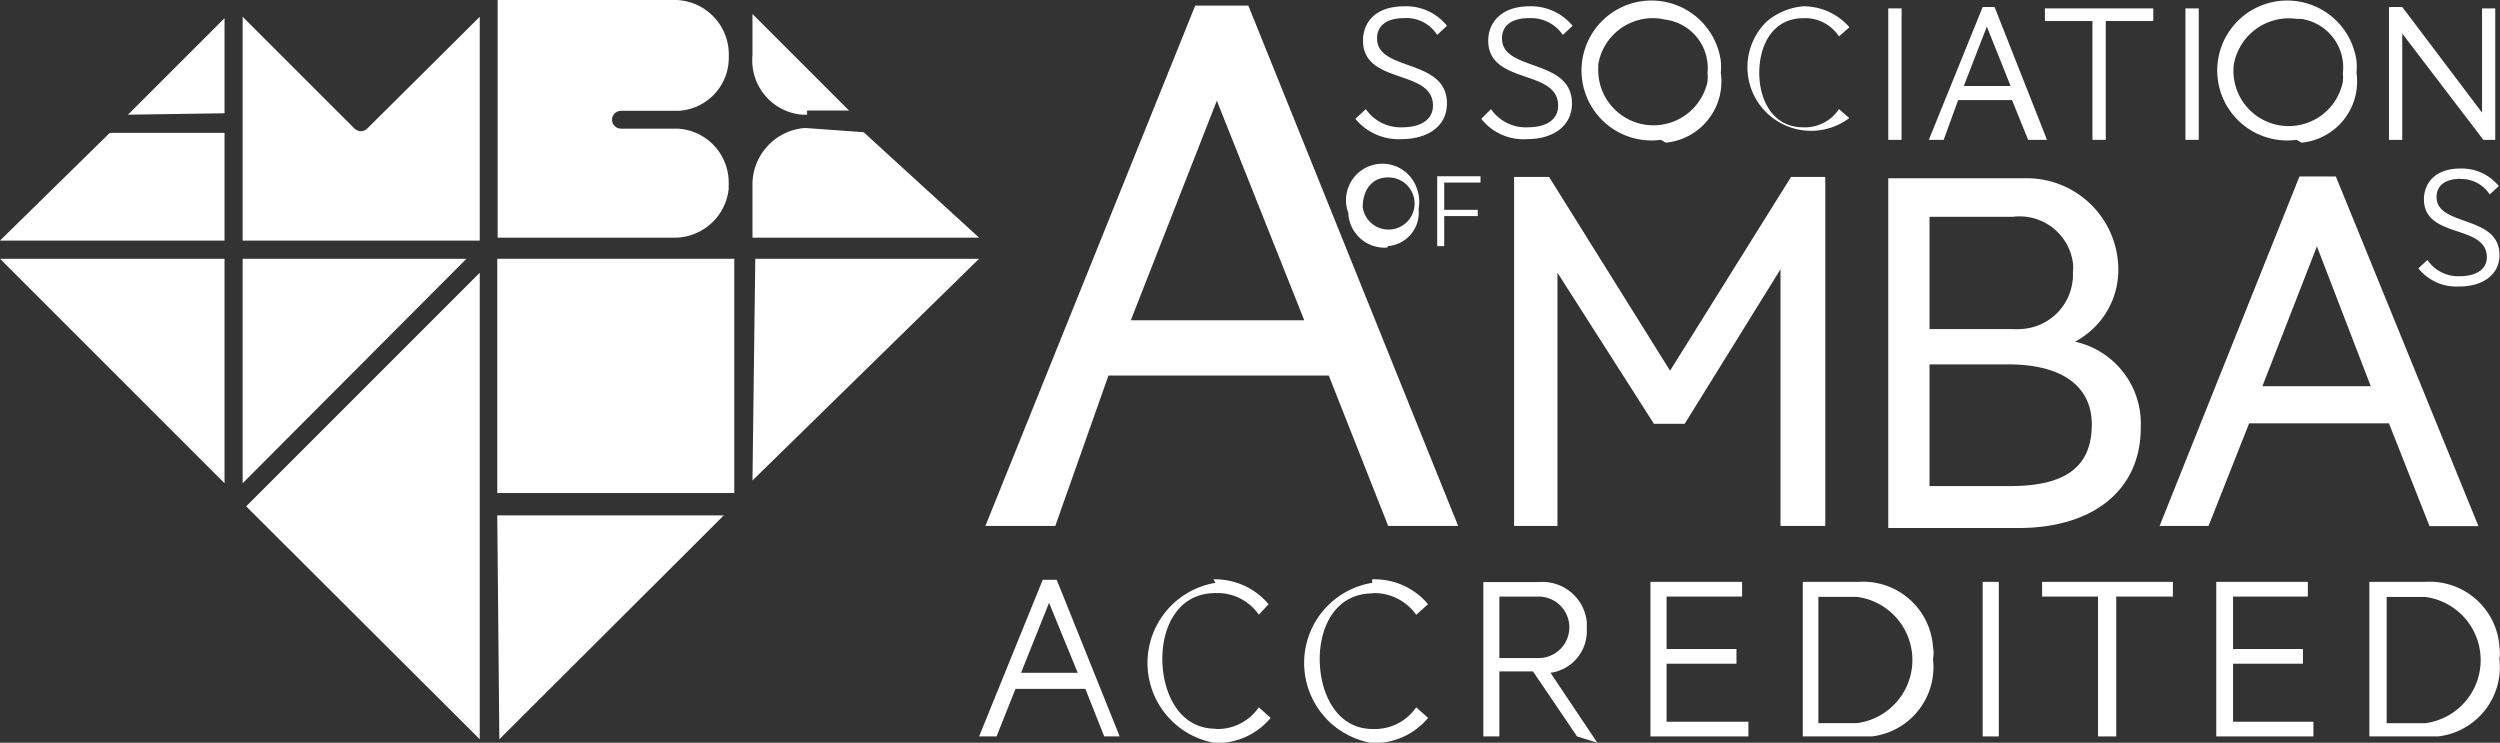 <svg id="b6470d93-bfb7-493f-85c0-991c0184a1d0" data-name="Calque 1" xmlns="http://www.w3.org/2000/svg" xmlns:xlink="http://www.w3.org/1999/xlink" width="336.59" height="100" viewBox="0 0 336.59 100"><rect x="0" y="0" width="336.59" height="100" fill="#333333" stroke="none"/><defs><clipPath id="a0901010-20ee-485d-9ee4-14a56737cbb8" transform="translate(0 0)"><rect width="336.59" height="100" fill="none"/></clipPath></defs><title>accred-amba</title><polygon points="245.75 70.81 245.75 23.82 241.14 23.82 224.85 49.91 208.56 23.82 203.85 23.82 203.85 70.81 209.69 70.81 209.69 36.72 222.68 57.06 226.82 57.06 239.72 36.25 239.72 70.81 245.75 70.81" fill="#fff"/><g clip-path="url(#a0901010-20ee-485d-9ee4-14a56737cbb8)"><path d="M288.22,57.62A11.3,11.3,0,0,0,279.37,46a10.92,10.92,0,0,0,5.83-9.42A12.32,12.32,0,0,0,273.06,24H254.23V71.09h17.51c10.17,0,16.48-5.18,16.48-13.47M259.78,29.19H271a7.24,7.24,0,0,1,8.09,6.21,5.06,5.06,0,0,1,0,1.23,7.34,7.34,0,0,1-7,7.67,7.9,7.9,0,0,1-1.19,0H259.78ZM270.7,65.44H259.78V49.06h10.64c7.16,0,11.21,2.91,11.21,8.09,0,5.65-3.49,8.29-10.93,8.29" transform="translate(0 0)" fill="#fff"/><path d="M321.64,57l5.46,13.84h6.59l-19.2-47.08h-4.9L290.76,70.81h6.59L302.81,57Zm-9.7-23.83L319.19,52H304.6Z" transform="translate(0 0)" fill="#fff"/><path d="M160.92.75,132.67,70.81h9.41l7.16-20.25H178.9l8,20.25h9.42L168.07.75Zm-8.67,42.37,11.58-29.56L175.6,43.12Z" transform="translate(0 0)" fill="#fff"/><path d="M181.54,28.84a4.88,4.88,0,0,0,5.27,4.49v-.19h0A4.51,4.51,0,0,0,191,28.25v-.19a5,5,0,0,0-.2-2.57,4.9,4.9,0,1,0-9.21,3.32v0m5.27-4.92a3.51,3.51,0,1,1-3.39,4c0-2.16,1.13-4,3.39-4" transform="translate(0 0)" fill="#fff"/><polygon points="193.5 33.14 194.44 33.14 194.44 29.09 198.96 29.09 198.96 28.25 194.44 28.25 194.44 24.58 199.33 24.58 199.33 23.73 193.5 23.73 193.5 33.14" fill="#fff"/><path d="M331.34,24.1a4.52,4.52,0,0,1,3.86,2.08l1.23-1.13a6.44,6.44,0,0,0-5.18-2.36c-3.49,0-4.9,2.07-4.9,4.14,0,5.37,8.47,3.3,8.47,7.82,0,1.51-1.31,2.54-3.67,2.54A5,5,0,0,1,326.82,35l-1.22,1.13a6.56,6.56,0,0,0,5.55,2.44c3,0,5.37-1.5,5.37-4.23,0-5.46-8.47-3.77-8.47-7.82,0-1.41,1-2.45,3.29-2.45" transform="translate(0 0)" fill="#fff"/><path d="M188.79,17.14a5.67,5.67,0,0,1-4.9-2.45L182.48,16a7.54,7.54,0,0,0,6.21,2.73c3.49,0,6.12-1.7,6.12-4.8,0-6.12-9.41-4.24-9.41-8.76,0-1.6,1.13-2.73,3.67-2.73a4.87,4.87,0,0,1,4.42,2.26l1.32-1.23A7,7,0,0,0,189.07.85c-4,0-5.56,2.26-5.56,4.61,0,6,9.42,3.77,9.42,8.76,0,1.79-1.51,2.92-4.14,2.92" transform="translate(0 0)" fill="#fff"/><path d="M205.64,17.14a5.68,5.68,0,0,1-4.9-2.45L199.43,16a7.26,7.26,0,0,0,6.21,2.73c3.39,0,6-1.7,6-4.8,0-6.12-9.42-4.24-9.42-8.76,0-1.6,1.13-2.73,3.67-2.73a5.17,5.17,0,0,1,4.52,2.26l1.32-1.23A7.25,7.25,0,0,0,205.92.85c-3.86,0-5.55,2.26-5.55,4.61,0,6,9.41,3.77,9.41,8.76,0,1.79-1.41,2.92-4.14,2.92" transform="translate(0 0)" fill="#fff"/><path d="M223.62,18.83l.66.38.4-.05a8.28,8.28,0,0,0,7-9.37,8.55,8.55,0,0,0,0-1.6,9.42,9.42,0,1,0-8.1,10.64m-8.42-10a7.45,7.45,0,0,1,8.42-6.31l.48.1a6.58,6.58,0,0,1,5.83,7.25,3.56,3.56,0,0,1,0,1V11A7.44,7.44,0,0,1,215.2,8.85" transform="translate(0 0)" fill="#fff"/><path d="M249,15.91l-1.41-1.22a5.48,5.48,0,0,1-4.8,2.45c-4.14,0-5.93-3.68-5.93-7.35s1.79-7.34,5.93-7.34a5.44,5.44,0,0,1,4.8,2.45L249,3.67A8.18,8.18,0,0,0,242.74.85a8.73,8.73,0,0,0-4.9,2.07,8.57,8.57,0,0,0,11.11,13" transform="translate(0 0)" fill="#fff"/><rect x="254.23" y="1.13" width="1.79" height="17.7" fill="#fff"/><path d="M263.64,13.47h7.25l2.17,5.36h2.54L268.54.94h-1.6l-7.25,17.89h2Zm3.86-9.89,3.2,8h-6.3Z" transform="translate(0 0)" fill="#fff"/><polygon points="281.72 18.83 283.51 18.83 283.51 2.83 289.91 2.83 289.91 1.13 275.32 1.13 275.32 2.83 281.72 2.83 281.72 18.83" fill="#fff"/><rect x="294.24" y="1.13" width="1.79" height="17.7" fill="#fff"/><path d="M309.21,18.83l.66.38.4-.05a8.28,8.28,0,0,0,7-9.37,8.55,8.55,0,0,0,0-1.6,9.42,9.42,0,1,0-8.1,10.64M300.74,8.76a7.53,7.53,0,0,1,8.47-6.22h.57a6.6,6.6,0,0,1,5.65,7.35,5.34,5.34,0,0,1,0,1.13,7.44,7.44,0,0,1-14.69-2.26" transform="translate(0 0)" fill="#fff"/><polygon points="323.43 4.52 334.35 18.83 335.95 18.83 335.95 1.13 334.17 1.13 334.17 15.16 323.43 0.94 321.64 0.94 321.64 18.83 323.43 18.83 323.43 4.52" fill="#fff"/><path d="M107.94,15.44h.72v-.56h5.65l-13-13V7.44a7.35,7.35,0,0,0,6.63,8" transform="translate(0 0)" fill="#fff"/><path d="M103.22,19.8a7.62,7.62,0,0,0-1.91,4.87V32h30.51L116.28,17.8l-7.9-.57a7.61,7.61,0,0,0-5.16,2.57" transform="translate(0 0)" fill="#fff"/><polygon points="67.23 99.53 97.45 69.39 66.95 69.39 67.23 99.53" fill="#fff"/><polygon points="33.14 68.17 64.59 99.53 64.59 67.04 64.59 36.72 49.43 51.88 33.14 68.17" fill="#fff"/><polygon points="30.23 15.25 30.23 2.45 17.23 15.44 30.23 15.25" fill="#fff"/><polygon points="0 32.39 15.72 32.39 30.23 32.39 30.23 17.89 14.78 17.89 0 32.39" fill="#fff"/><polygon points="116.2 34.84 101.69 34.84 101.5 49.61 101.31 64.69 131.82 34.84 116.2 34.84" fill="#fff"/><polygon points="0 34.84 30.23 65.06 30.23 49.81 30.23 34.84 15.25 34.84 0 34.84" fill="#fff"/><path d="M47.85,17.4s-.08,0-.11-.08L32.67,2.26V32.39H64.59V2.26L49.43,17.32a1.2,1.2,0,0,1-1.58.08" transform="translate(0 0)" fill="#fff"/><polygon points="62.8 34.84 47.55 34.84 32.67 34.84 32.67 35.03 32.67 49.8 32.67 65.06 47.63 50.06 62.8 34.84" fill="#fff"/><path d="M90.77,32a7.35,7.35,0,0,0,7.34-6.59v-.75a7.27,7.27,0,0,0-6.87-7.34H83.6a1.21,1.21,0,0,1-1.2-1.18s0,0,0,0a1.22,1.22,0,0,1,1.22-1.22h7.72a7.16,7.16,0,0,0,6.78-7.35A7.33,7.33,0,0,0,91,0H67V32H90.77Z" transform="translate(0 0)" fill="#fff"/><polygon points="66.95 34.84 66.95 66.38 67.51 66.38 98.86 66.38 98.86 49.8 98.86 35.03 98.86 34.84 83.99 34.84 66.95 34.84" fill="#fff"/><path d="M140.39,78.06l-8.57,21.09h2.35l2.55-6.4h9.41l2.54,6.4h2.08l-8.48-21.09Zm-2.92,12.52,3.77-9.42,3.86,9.42Z" transform="translate(0 0)" fill="#fff"/><path d="M163.65,98.11c-5,0-7.16-5-7.16-9.41s2.17-8.85,7.16-8.85a6.77,6.77,0,0,1,5.83,2.91l1.32-1.41A9.42,9.42,0,0,0,163.36,78l.29.47a10.93,10.93,0,0,0,0,21.57,9.42,9.42,0,0,0,7.43-3.39l-1.6-1.42a6.76,6.76,0,0,1-5.83,2.92" transform="translate(0 0)" fill="#fff"/><path d="M184.83,79.85a6.93,6.93,0,0,1,5.84,2.92l1.6-1.42A9.4,9.4,0,0,0,184.74,78v.47a10.93,10.93,0,0,0,0,21.57,9.4,9.4,0,0,0,7.53-3.39l-1.6-1.42a6.77,6.77,0,0,1-5.84,2.92c-5,0-7.15-5-7.15-9.41s2.16-8.85,7.15-8.85" transform="translate(0 0)" fill="#fff"/><path d="M213.64,84.74v-1a6,6,0,0,0-6.49-5.37h-7.44V99.15h2.16V90.39h4.52l5.94,8.76,2.73.85-6.31-9.42a5.65,5.65,0,0,0,4.89-5.84M201.87,88.6V80.32h5.28a4.14,4.14,0,0,1,0,8.28Z" transform="translate(0 0)" fill="#fff"/><polygon points="224.38 89.36 233.79 89.36 233.79 87.38 224.38 87.38 224.38 80.32 234.55 80.32 234.55 78.34 222.21 78.34 222.21 99.15 235.4 99.15 235.4 97.17 224.38 97.17 224.38 89.36" fill="#fff"/><path d="M260.25,87.1a9.42,9.42,0,0,0-10-8.76h-7.53V99.15H252a9.4,9.4,0,0,0,8.25-10.44,4.3,4.3,0,0,0,0-1.6M250,97.36h-5.18v-17H250a8.57,8.57,0,0,1,0,17" transform="translate(0 0)" fill="#fff"/><rect x="266.94" y="78.34" width="2.17" height="20.81" fill="#fff"/><polygon points="274.94 80.32 282.47 80.32 282.47 99.15 284.92 99.15 284.92 80.32 292.55 80.32 292.55 78.34 274.94 78.34 274.94 80.32" fill="#fff"/><polygon points="300.65 89.36 310.06 89.36 310.06 87.38 300.65 87.38 300.65 80.32 310.72 80.32 310.72 78.34 298.39 78.34 298.39 99.15 311.47 99.15 311.47 97.17 300.65 97.17 300.65 89.36" fill="#fff"/><path d="M336.52,87.1a9.42,9.42,0,0,0-10-8.76H319V99.15h9.25a9.4,9.4,0,0,0,8.26-10.44,4.77,4.77,0,0,0,0-1.6m-10,10.26h-5.18v-17h5.18a8.57,8.57,0,0,1,0,17" transform="translate(0 0)" fill="#fff"/></g></svg>